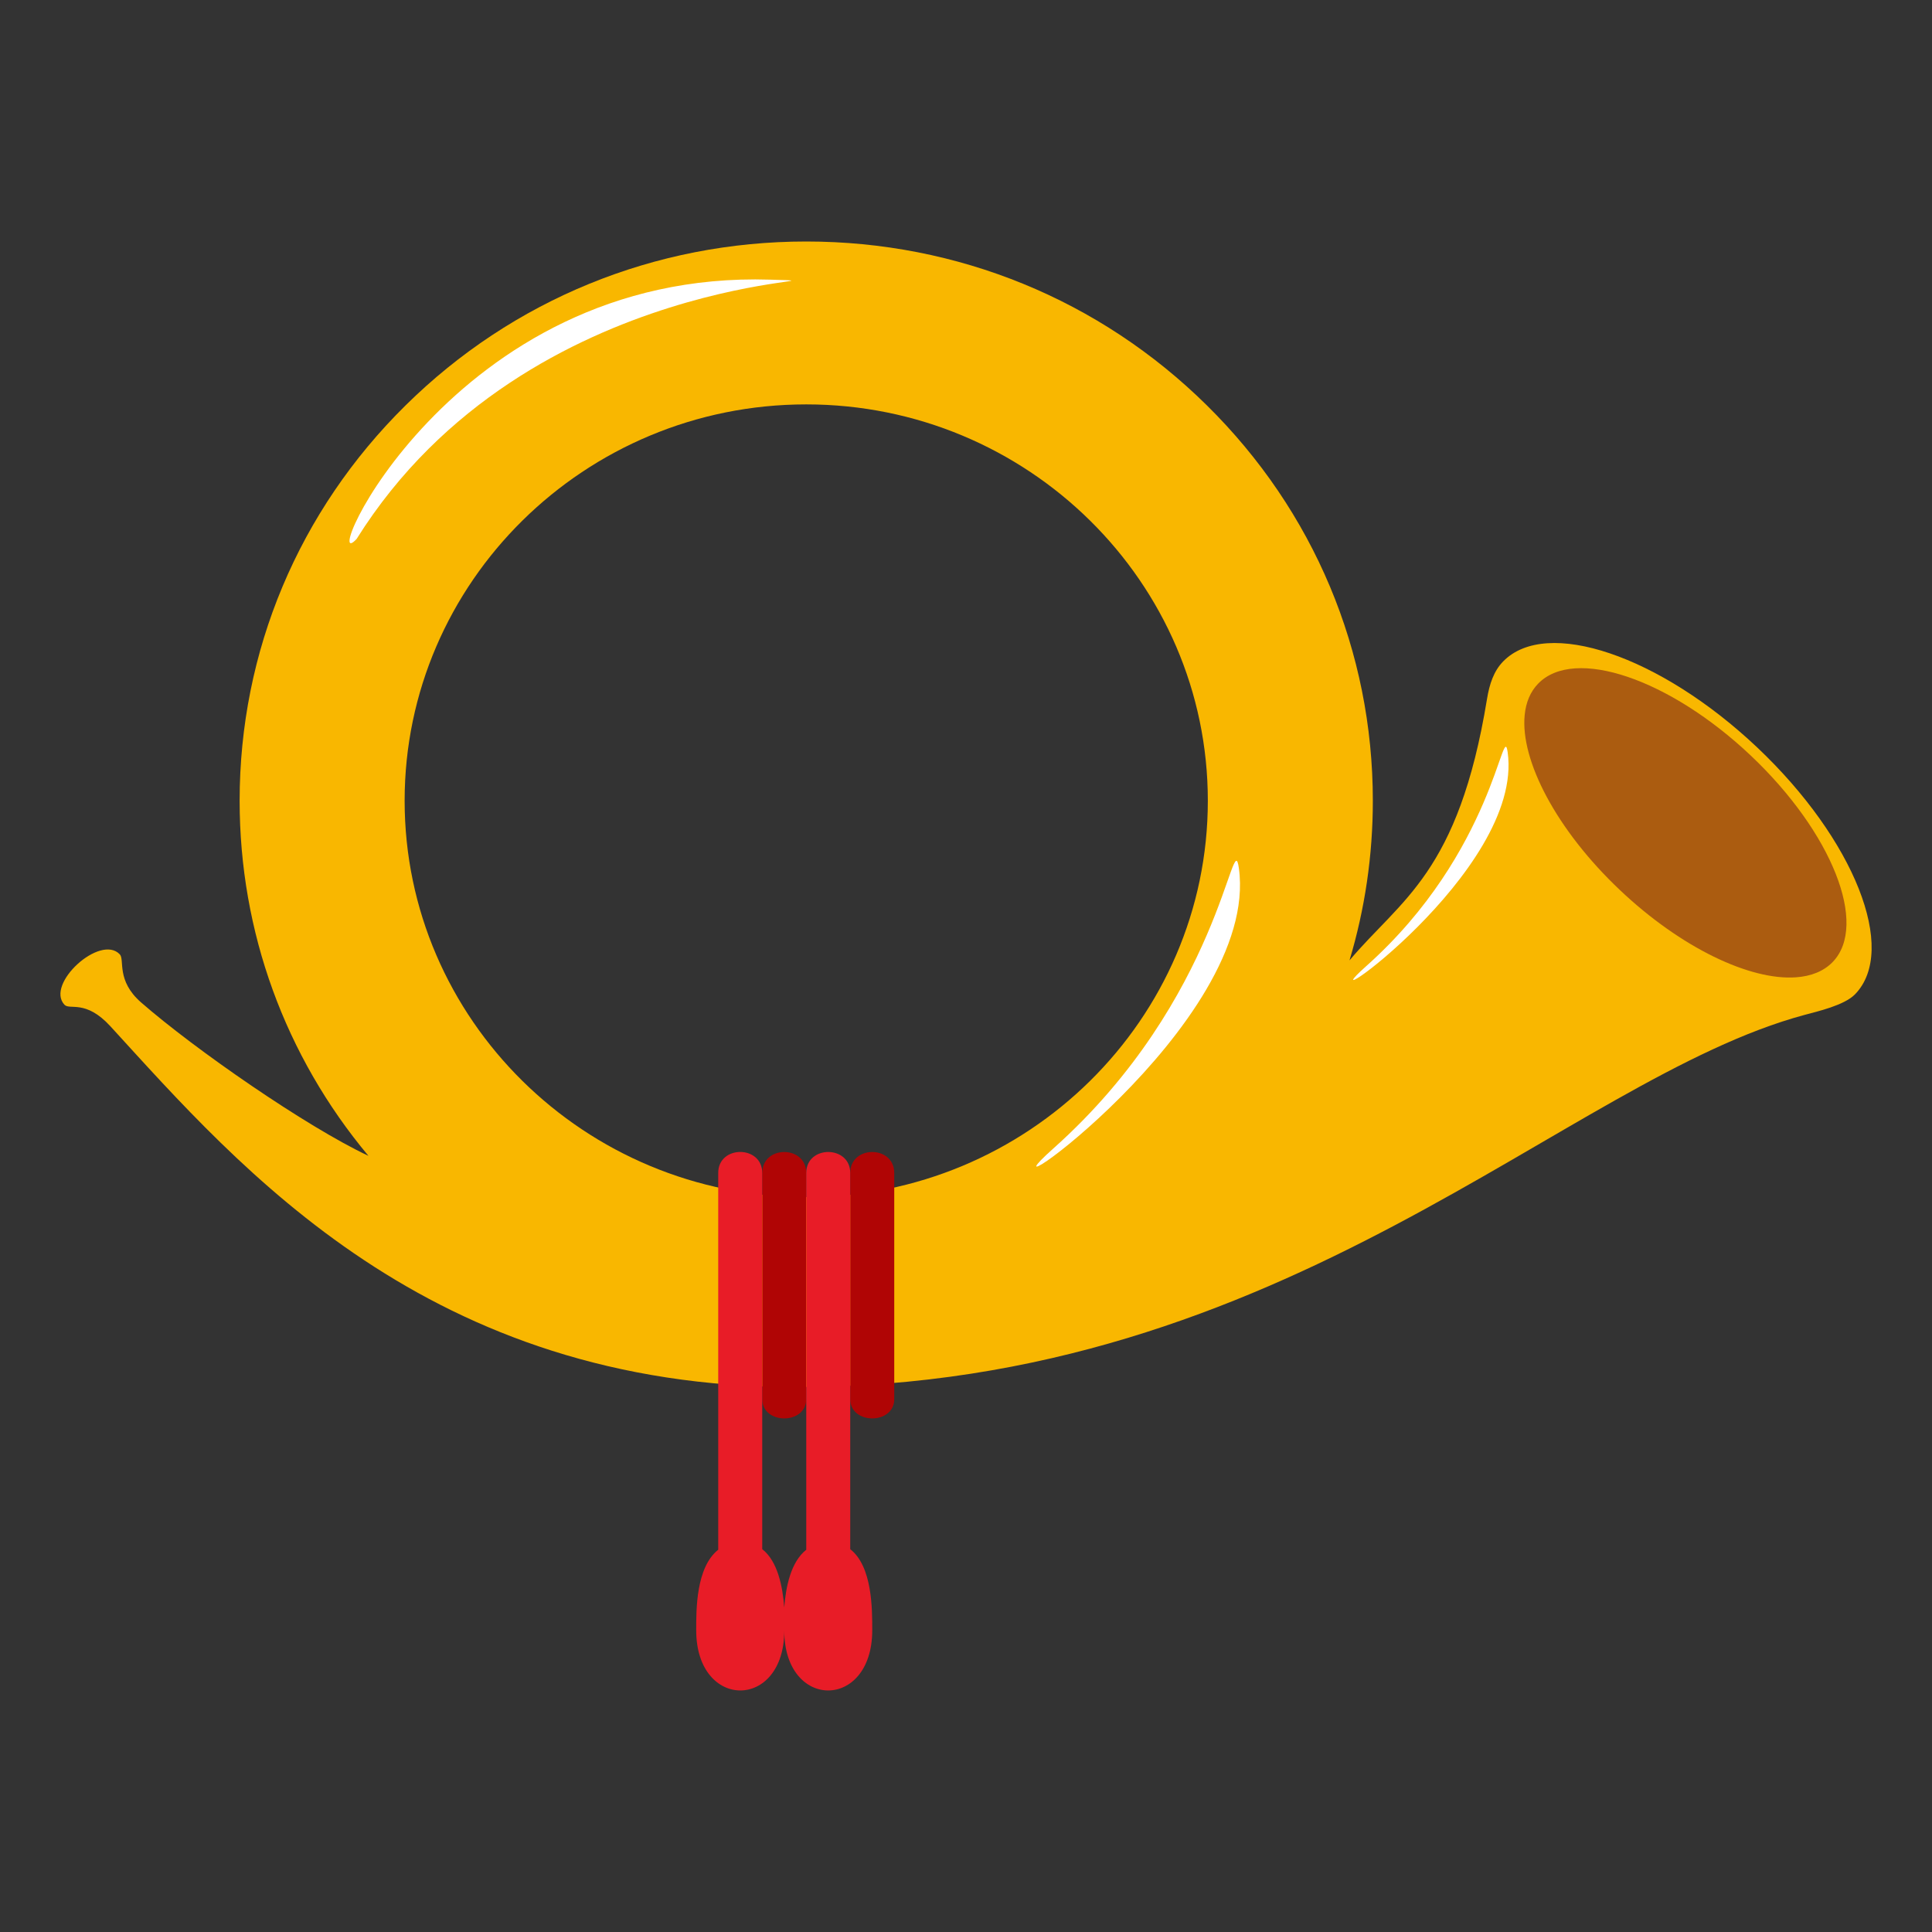 <svg xmlns="http://www.w3.org/2000/svg" width="64" height="64"><rect width="100%" height="100%" fill="#333333" stroke="none"/><path fill="#F9B700" d="M61.45 32.938c1.429-1.471-.021-5.133-3.24-8.178-3.22-3.043-6.988-4.319-8.417-2.848-.312.32-.453.75-.534 1.243-.945 5.779-2.852 6.632-4.555 8.659.509-1.695.773-3.471.773-5.289 0-4.947-1.953-9.6-5.498-13.097C36.435 9.928 31.72 8 26.708 8c-5.014 0-9.728 1.928-13.272 5.428-3.545 3.498-5.498 8.15-5.498 13.097 0 4.343 1.504 8.458 4.267 11.764-2.057-.967-5.75-3.527-7.531-5.082-.834-.728-.537-1.413-.705-1.592-.643-.686-2.474.982-1.834 1.668.176.188.701-.186 1.527.719 4.311 4.715 10.515 11.947 22.713 11.947 16.294 0 25.474-10.195 33.4-12.328.436-.118 1.32-.318 1.675-.683zm-34.742 6.718c-7.337 0-13.304-5.891-13.304-13.131 0-7.238 5.967-13.129 13.304-13.129 7.336 0 13.303 5.891 13.303 13.129 0 7.241-5.967 13.131-13.303 13.131z"/><path fill="#AB5C10" d="M57.996 25.028c-2.693-2.546-5.847-3.614-7.042-2.382-.261.268-.406.623-.447 1.04-.149 1.499 1.051 3.81 3.159 5.802 2.024 1.915 4.308 2.994 5.825 2.887.502-.035.918-.199 1.216-.504 1.195-1.232-.018-4.296-2.711-6.843z"/><path fill="#B00505" d="M25.25 38.857v7.49c0 .853 1.458.853 1.458 0v-7.49c0-.927-1.458-.927-1.458 0zm2.915 0v7.49c0 .853 1.458.853 1.458 0v-7.49c0-.927-1.458-.927-1.458 0z"/><path fill="#E81C27" d="M28.165 51.319V38.857c0-.928-1.457-.928-1.457 0v12.481c-.513.405-.676 1.229-.729 1.91-.052-.691-.217-1.531-.729-1.93V38.856c0-.928-1.458-.928-1.458 0v12.481c-.736.582-.731 1.983-.729 2.677.006 2.646 2.917 2.646 2.917 0 0 2.646 2.908 2.646 2.914 0 .001-.697.007-2.124-.729-2.695z"/><path fill-rule="evenodd" clip-rule="evenodd" fill="#FFF" d="M49.944 24.923c-.16-1.15-.438 3.292-4.688 7.083-2.276 2.031 5.238-3.125 4.688-7.083zm-8.905 3.835c-.21-1.507-.573 4.316-6.146 9.287-2.984 2.662 6.867-4.098 6.146-9.287z"/><path fill="#FFF" d="M11.813 17.854c5.694-9.097 17.379-8.473 13.7-8.59-10.624-.337-15.048 10.05-13.7 8.59z"/></svg>